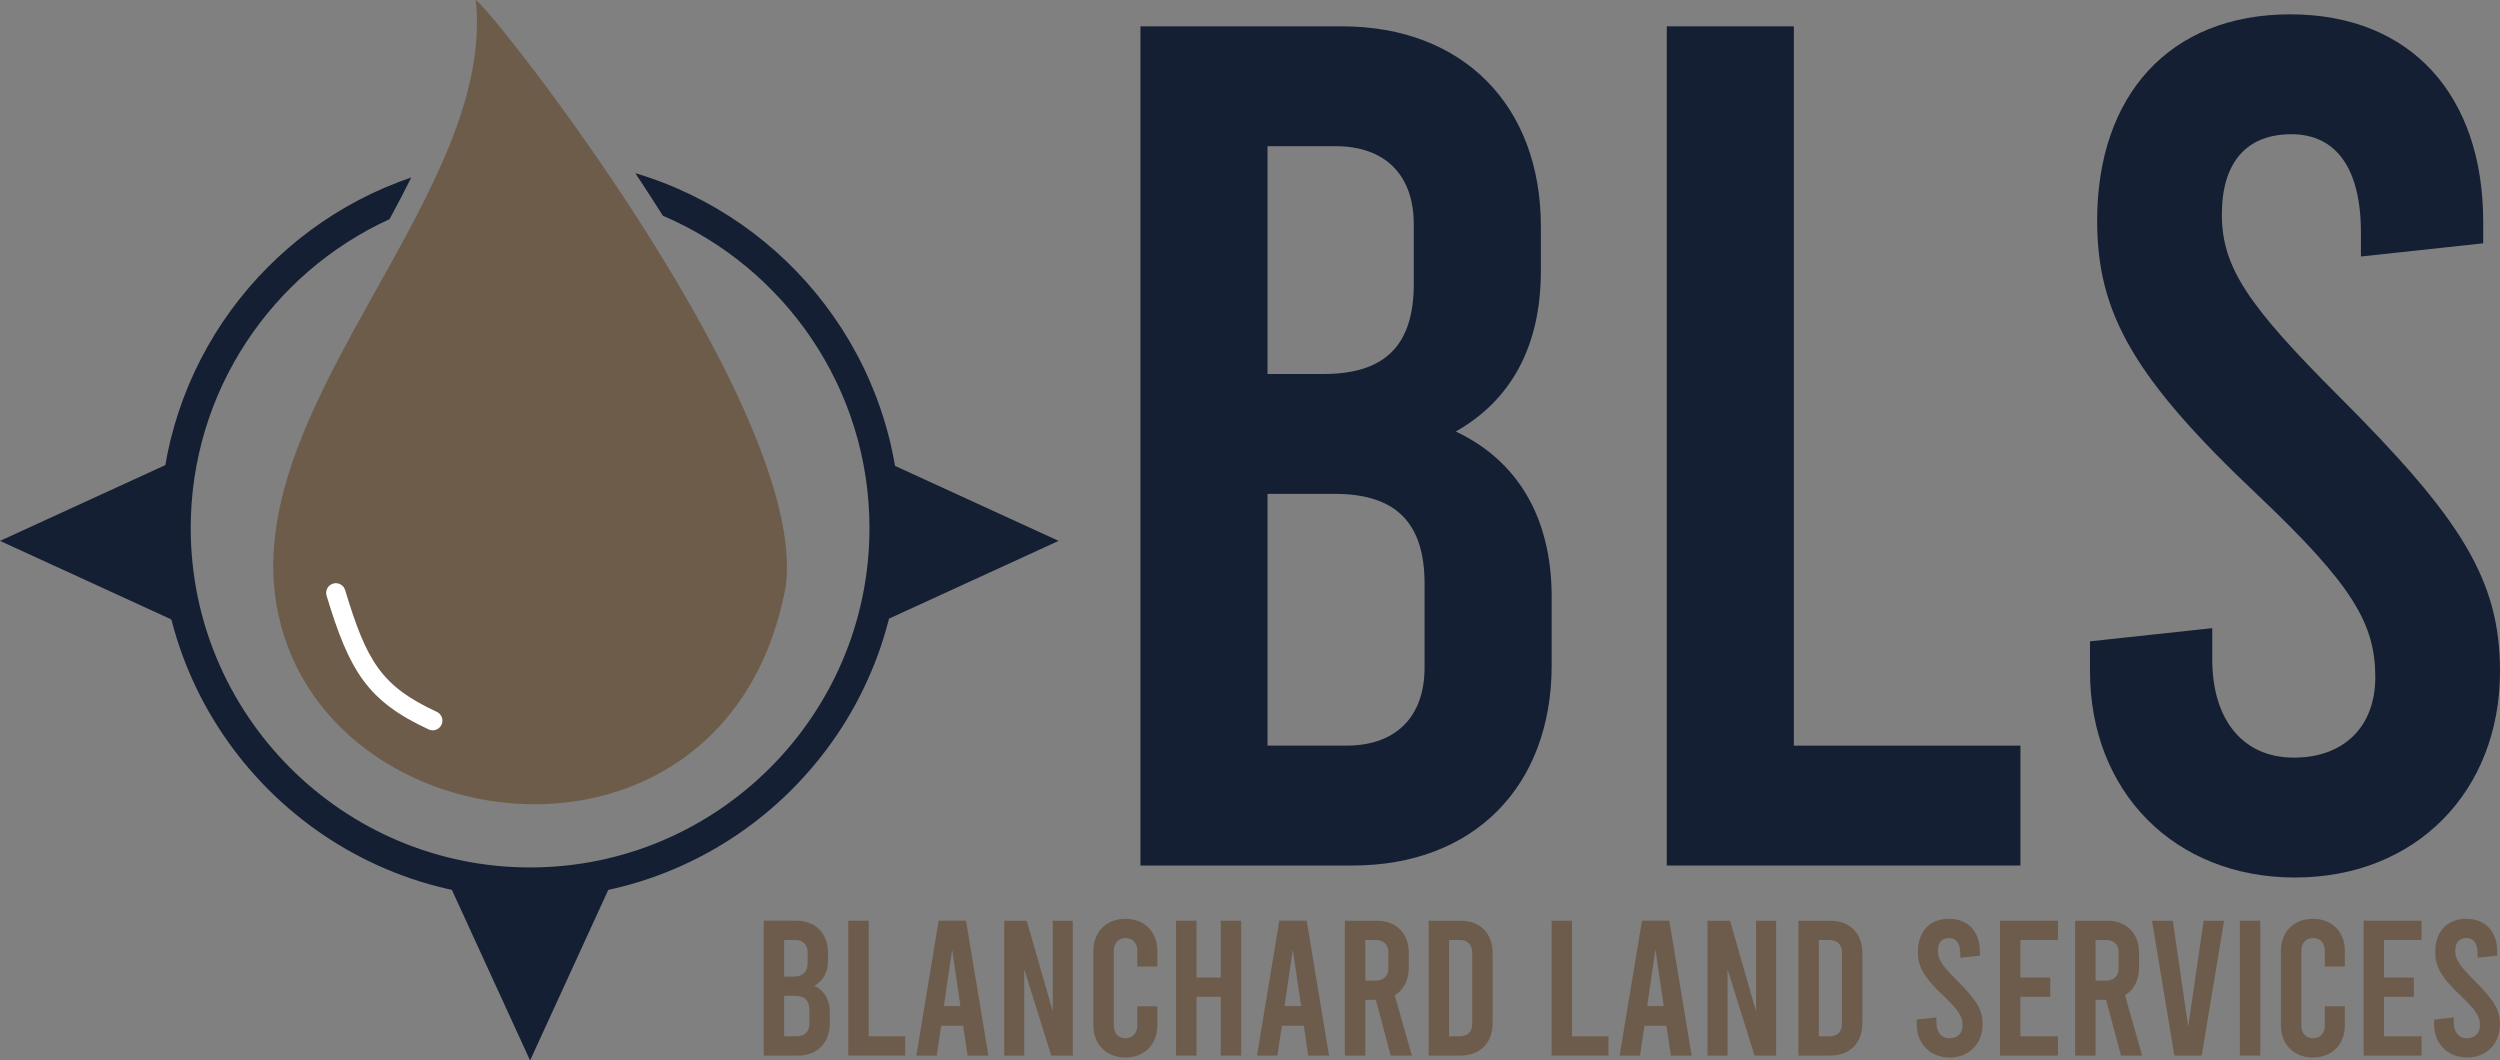 <svg xmlns="http://www.w3.org/2000/svg" id="Layer_2" viewBox="0 0 1677.67 711.64"><rect x="0" y="0" width="1677.67" height="711.64" fill="#808080" stroke="none"/><defs><style>.cls-1{fill:#6d5c4a;}.cls-1,.cls-2,.cls-3,.cls-4{stroke-width:0px;}.cls-2{fill:#141f33;}.cls-3{fill:#6d5c4c;}.cls-4{fill:#fff;}</style></defs><g id="Layer_1-2"><path class="cls-2" d="m1041.27,400.61v45.86c0,81.25-52.29,134.35-133.55,134.35h-142.4V17.67h135.16c81.25,0,133.55,53.09,133.55,134.35v29.76c0,50.68-20.11,86.88-57.12,107.8,41.03,19.31,64.36,57.12,64.36,111.02Zm-190.67-302.5v152.86h37.81c41.03,0,60.33-19.31,60.33-60.33v-40.23c0-32.99-19.31-52.29-52.29-52.29h-45.85Zm105.39,293.64c0-41.03-19.31-60.33-60.34-60.33h-45.05v168.94h53.09c32.99,0,52.29-19.3,52.29-52.29v-56.32Z"></path><path class="cls-2" d="m1118.52,17.67h85.28v482.7h152.05v80.45h-237.33V17.67Z"></path><path class="cls-2" d="m1402.52,450.49v-20.11l82.06-8.85v20.92c0,41.03,20.92,65.97,54.7,65.97s54.71-20.92,54.71-53.9c0-35.4-14.48-61.15-78.04-121.49-84.47-79.64-108.61-123.08-108.61-185.04,0-83.67,48.27-138.37,129.53-138.37s129.53,54.7,129.53,139.18v14.48l-82.06,8.85v-16.09c0-43.44-16.9-65.97-46.66-65.97s-46.66,18.5-46.66,53.9,17.7,61.14,78.04,121.48c82.06,82.06,108.61,123.09,108.61,185.04,0,80.45-56.31,138.38-137.57,138.38s-137.57-57.92-137.57-138.38Z"></path><path class="cls-3" d="m556.85,679.4v7.37c0,13.06-8.4,21.59-21.46,21.59h-22.89v-90.51h21.72c13.06,0,21.46,8.53,21.46,21.59v4.78c0,8.15-3.23,13.96-9.18,17.33,6.59,3.1,10.34,9.18,10.34,17.84Zm-30.64-48.62v24.57h6.08c6.59,0,9.7-3.1,9.7-9.7v-6.47c0-5.3-3.1-8.4-8.4-8.4h-7.37Zm16.94,47.19c0-6.59-3.1-9.7-9.7-9.7h-7.24v27.15h8.53c5.3,0,8.4-3.1,8.4-8.4v-9.05Z"></path><path class="cls-3" d="m569.27,617.86h13.71v77.58h24.44v12.93h-38.14v-90.51Z"></path><path class="cls-3" d="m646.33,688.32h-14.74l-2.97,20.04h-13.71l15-90.51h18.36l15,90.51h-13.96l-2.97-20.04Zm-1.81-13.19l-5.56-37.89-5.56,37.89h11.12Z"></path><path class="cls-3" d="m673.88,617.86h15.13l17.46,60.77v-60.77h13.45v90.51h-14.48l-18.1-57.93v57.93h-13.45v-90.51Z"></path><path class="cls-3" d="m733.74,688.2v-50.17c0-12.67,8.66-21.46,21.46-21.46s21.46,8.79,21.46,21.46v10.6h-13.45v-10.6c0-5.3-3.23-8.53-7.89-8.53s-7.89,3.23-7.89,8.53v50.17c0,5.3,3.23,8.53,7.89,8.53s7.89-3.23,7.89-8.53v-12.93h13.45v12.93c0,12.67-8.66,21.46-21.46,21.46s-21.46-8.79-21.46-21.46Z"></path><path class="cls-3" d="m789.21,708.37v-90.51h13.71v38.14h16.29v-38.14h13.71v90.51h-13.71v-39.44h-16.29v39.44h-13.71Z"></path><path class="cls-3" d="m874.94,688.32h-14.74l-2.97,20.04h-13.71l15-90.51h18.36l15,90.51h-13.96l-2.97-20.04Zm-1.81-13.19l-5.56-37.89-5.56,37.89h11.12Z"></path><path class="cls-3" d="m933.26,708.37l-9.96-37.37h-7.11v37.37h-13.71v-90.51h21.46c13.06,0,21.46,8.53,21.46,21.59v9.95c0,8.41-3.49,14.87-9.44,18.49l11.51,40.47h-14.22Zm-17.07-50.3h7.11c5.3,0,8.4-3.1,8.4-8.41v-10.47c0-5.3-3.1-8.4-8.4-8.4h-7.11v27.28Z"></path><path class="cls-3" d="m958.73,617.86h21.46c13.06,0,21.46,8.53,21.46,21.59v47.32c0,13.06-8.4,21.59-21.46,21.59h-21.46v-90.51Zm20.82,77.58c5.3,0,8.4-3.1,8.4-8.4v-47.84c0-5.3-3.1-8.4-8.4-8.4h-7.11v64.65h7.11Z"></path><path class="cls-3" d="m1041.23,617.86h13.71v77.58h24.44v12.93h-38.14v-90.51Z"></path><path class="cls-3" d="m1118.29,688.32h-14.74l-2.97,20.04h-13.71l15-90.51h18.36l15,90.51h-13.96l-2.97-20.04Zm-1.81-13.19l-5.56-37.89-5.56,37.89h11.12Z"></path><path class="cls-3" d="m1145.84,617.86h15.13l17.46,60.77v-60.77h13.45v90.51h-14.48l-18.1-57.93v57.93h-13.45v-90.51Z"></path><path class="cls-3" d="m1206.87,617.86h21.46c13.06,0,21.46,8.53,21.46,21.59v47.32c0,13.06-8.41,21.59-21.46,21.59h-21.46v-90.51Zm20.82,77.58c5.3,0,8.4-3.1,8.4-8.4v-47.84c0-5.3-3.1-8.4-8.4-8.4h-7.11v64.65h7.11Z"></path><path class="cls-3" d="m1286.26,687.42v-3.23l13.19-1.42v3.36c0,6.59,3.36,10.6,8.79,10.6s8.79-3.36,8.79-8.66c0-5.69-2.33-9.83-12.54-19.52-13.58-12.8-17.46-19.78-17.46-29.74,0-13.45,7.76-22.24,20.82-22.24s20.82,8.79,20.82,22.37v2.33l-13.19,1.42v-2.59c0-6.98-2.71-10.6-7.5-10.6s-7.5,2.97-7.5,8.66,2.85,9.83,12.54,19.52c13.19,13.19,17.46,19.78,17.46,29.74,0,12.93-9.05,22.24-22.11,22.24s-22.11-9.31-22.11-22.24Z"></path><path class="cls-3" d="m1342.12,617.86h38.92v12.93h-25.21v25.21h20.04v12.93h-20.04v26.51h25.21v12.93h-38.92v-90.51Z"></path><path class="cls-3" d="m1423.32,708.37l-9.96-37.37h-7.11v37.37h-13.71v-90.51h21.46c13.06,0,21.46,8.53,21.46,21.59v9.95c0,8.41-3.49,14.87-9.44,18.49l11.51,40.47h-14.22Zm-17.07-50.3h7.11c5.3,0,8.4-3.1,8.4-8.41v-10.47c0-5.3-3.1-8.4-8.4-8.4h-7.11v27.28Z"></path><path class="cls-3" d="m1492.5,617.86l-15,90.51h-18.36l-15-90.51h13.96l10.34,71.11,10.34-71.11h13.71Z"></path><path class="cls-3" d="m1503.1,617.86h13.71v90.51h-13.71v-90.51Z"></path><path class="cls-3" d="m1530.64,688.2v-50.17c0-12.67,8.66-21.46,21.46-21.46s21.46,8.79,21.46,21.46v10.6h-13.45v-10.6c0-5.3-3.23-8.53-7.89-8.53s-7.89,3.23-7.89,8.53v50.17c0,5.3,3.23,8.53,7.89,8.53s7.89-3.23,7.89-8.53v-12.93h13.45v12.93c0,12.67-8.66,21.46-21.46,21.46s-21.46-8.79-21.46-21.46Z"></path><path class="cls-3" d="m1586.12,617.86h38.92v12.93h-25.21v25.21h20.04v12.93h-20.04v26.51h25.21v12.93h-38.92v-90.51Z"></path><path class="cls-3" d="m1633.44,687.42v-3.23l13.19-1.42v3.36c0,6.59,3.36,10.6,8.79,10.6s8.79-3.36,8.79-8.66c0-5.69-2.33-9.83-12.54-19.52-13.58-12.8-17.46-19.78-17.46-29.74,0-13.45,7.76-22.24,20.82-22.24s20.82,8.79,20.82,22.37v2.33l-13.19,1.42v-2.59c0-6.98-2.71-10.6-7.5-10.6s-7.5,2.97-7.5,8.66,2.85,9.83,12.54,19.52c13.19,13.19,17.46,19.78,17.46,29.74,0,12.93-9.05,22.24-22.11,22.24s-22.11-9.31-22.11-22.24Z"></path><path class="cls-1" d="m319.26,0c13.66,127.02-149.68,264.36-134.95,396.92,19.05,171.47,303.25,209.58,342.94-3.18C543.12,276.26,330.37,6.35,319.26,0Z"></path><path class="cls-2" d="m426.36,116.22c5.34,8.06,10.79,16.44,16.27,25.08.73,1.15,1.46,2.3,2.19,3.46,81.43,34.75,138.66,115.61,138.66,209.6,0,125.58-102.17,227.75-227.75,227.75s-227.75-102.17-227.75-227.75c0-91.96,54.79-171.36,133.44-207.29,5.08-9.4,9.98-18.72,14.57-27.97-97.97,33.3-168.65,126.18-168.65,235.26,0,136.96,111.43,248.39,248.39,248.39s248.39-111.43,248.39-248.39c0-112.43-75.1-207.64-177.76-238.14Z"></path><polygon class="cls-2" points="0 362.97 119.08 417.56 119.08 308.38 0 362.97"></polygon><polygon class="cls-2" points="710.39 362.97 591.31 417.56 591.31 308.38 710.39 362.97"></polygon><polygon class="cls-2" points="355.72 711.64 301.14 592.56 410.31 592.56 355.72 711.64"></polygon><path class="cls-4" d="m290.39,490.09c-.92,0-1.84-.19-2.73-.6-41.18-19.08-53.22-39.15-68.5-89.75-1.04-3.44.91-7.06,4.34-8.1,3.43-1.04,7.06.91,8.1,4.34,14.47,47.93,24.3,64.47,61.52,81.72,3.26,1.51,4.67,5.37,3.16,8.63-1.1,2.37-3.45,3.77-5.9,3.77Z"></path></g></svg>